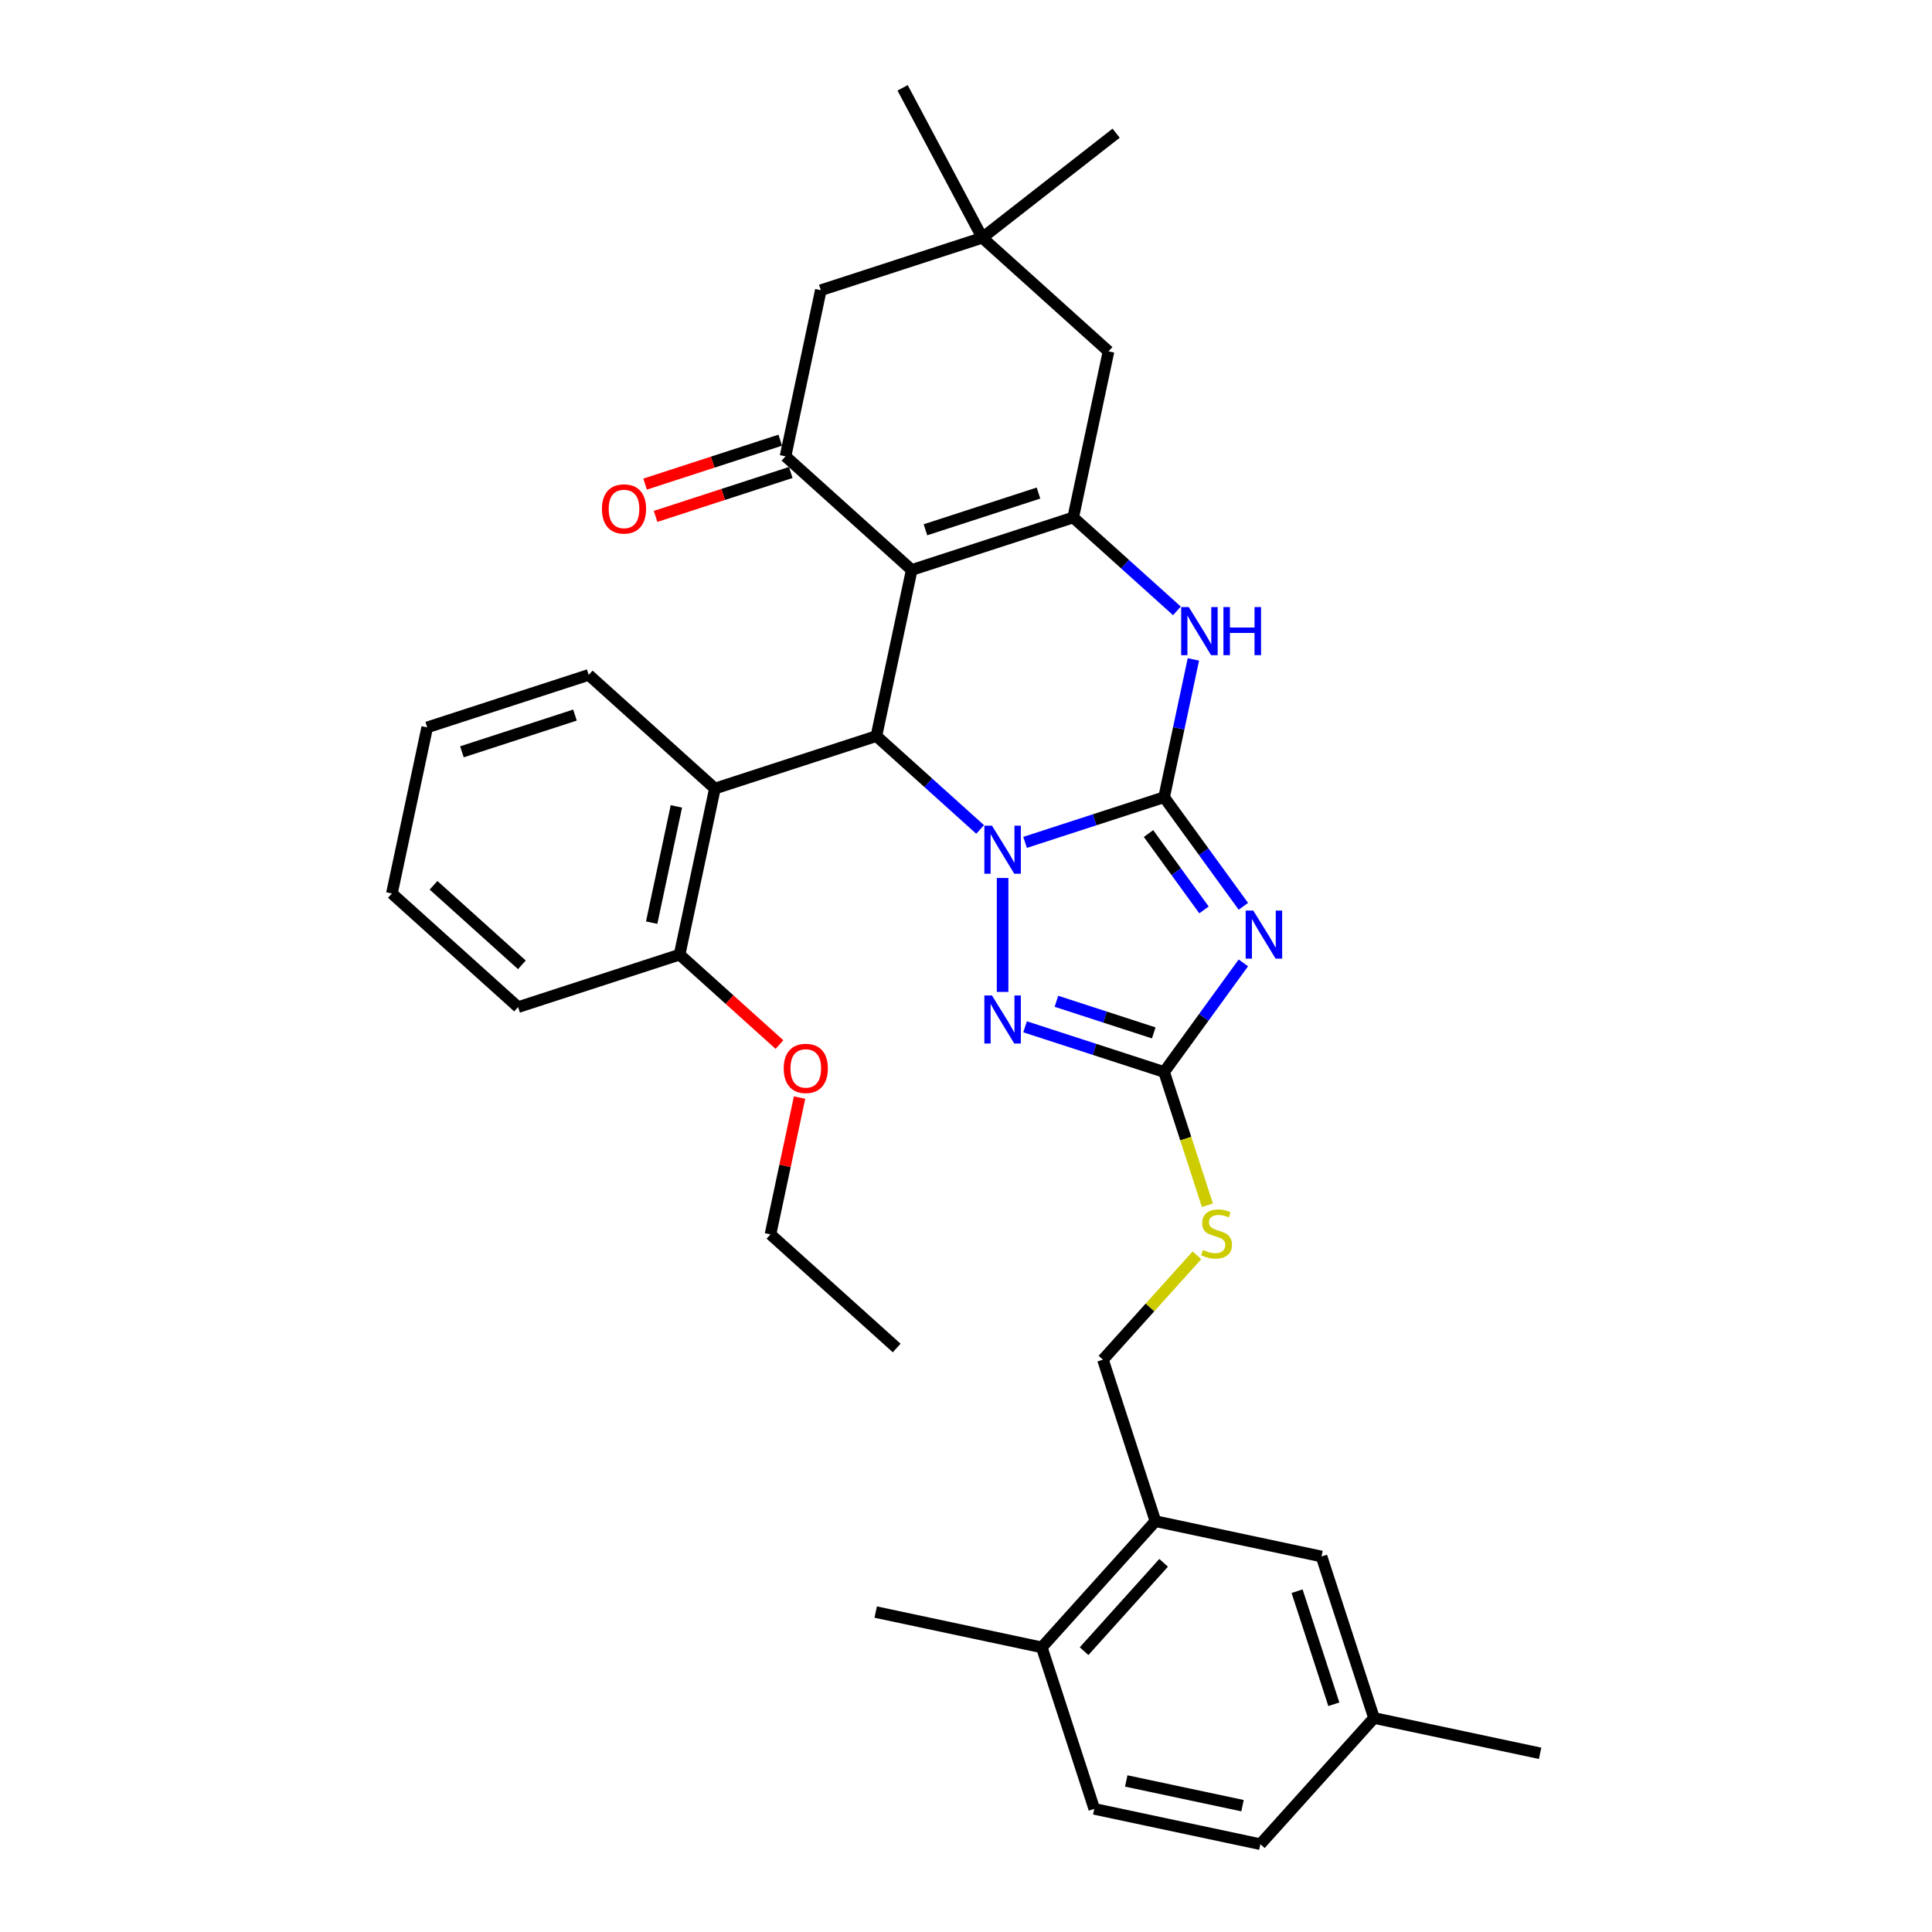 <?xml version='1.0' encoding='iso-8859-1'?>
<svg version='1.1' baseProfile='full'
              xmlns='http://www.w3.org/2000/svg'
                      xmlns:rdkit='http://www.rdkit.org/xml'
                      xmlns:xlink='http://www.w3.org/1999/xlink'
                  xml:space='preserve'
width='1000px' height='1000px' viewBox='0 0 1000 1000'>
<!-- END OF HEADER -->
<rect style='opacity:1.0;fill:#FFFFFF;stroke:none' width='1000' height='1000' x='0' y='0'> </rect>
<path class='bond-0' d='M 602.536,412.637 L 566.559,424.327' style='fill:none;fill-rule:evenodd;stroke:#000000;stroke-width:6px;stroke-linecap:butt;stroke-linejoin:miter;stroke-opacity:1' />
<path class='bond-0' d='M 566.559,424.327 L 530.581,436.017' style='fill:none;fill-rule:evenodd;stroke:#0000FF;stroke-width:6px;stroke-linecap:butt;stroke-linejoin:miter;stroke-opacity:1' />
<path class='bond-2' d='M 602.536,412.637 L 623.049,440.869' style='fill:none;fill-rule:evenodd;stroke:#000000;stroke-width:6px;stroke-linecap:butt;stroke-linejoin:miter;stroke-opacity:1' />
<path class='bond-2' d='M 623.049,440.869 L 643.561,469.102' style='fill:none;fill-rule:evenodd;stroke:#0000FF;stroke-width:6px;stroke-linecap:butt;stroke-linejoin:miter;stroke-opacity:1' />
<path class='bond-2' d='M 594.468,431.439 L 608.827,451.202' style='fill:none;fill-rule:evenodd;stroke:#000000;stroke-width:6px;stroke-linecap:butt;stroke-linejoin:miter;stroke-opacity:1' />
<path class='bond-2' d='M 608.827,451.202 L 623.185,470.965' style='fill:none;fill-rule:evenodd;stroke:#0000FF;stroke-width:6px;stroke-linecap:butt;stroke-linejoin:miter;stroke-opacity:1' />
<path class='bond-6' d='M 602.536,412.637 L 610.117,376.971' style='fill:none;fill-rule:evenodd;stroke:#000000;stroke-width:6px;stroke-linecap:butt;stroke-linejoin:miter;stroke-opacity:1' />
<path class='bond-6' d='M 610.117,376.971 L 617.698,341.306' style='fill:none;fill-rule:evenodd;stroke:#0000FF;stroke-width:6px;stroke-linecap:butt;stroke-linejoin:miter;stroke-opacity:1' />
<path class='bond-3' d='M 507.306,429.319 L 480.465,405.152' style='fill:none;fill-rule:evenodd;stroke:#0000FF;stroke-width:6px;stroke-linecap:butt;stroke-linejoin:miter;stroke-opacity:1' />
<path class='bond-3' d='M 480.465,405.152 L 453.624,380.984' style='fill:none;fill-rule:evenodd;stroke:#000000;stroke-width:6px;stroke-linecap:butt;stroke-linejoin:miter;stroke-opacity:1' />
<path class='bond-5' d='M 518.943,454.441 L 518.943,513.416' style='fill:none;fill-rule:evenodd;stroke:#0000FF;stroke-width:6px;stroke-linecap:butt;stroke-linejoin:miter;stroke-opacity:1' />
<path class='bond-1' d='M 471.899,295.01 L 555.492,267.849' style='fill:none;fill-rule:evenodd;stroke:#000000;stroke-width:6px;stroke-linecap:butt;stroke-linejoin:miter;stroke-opacity:1' />
<path class='bond-1' d='M 479.006,274.217 L 537.521,255.204' style='fill:none;fill-rule:evenodd;stroke:#000000;stroke-width:6px;stroke-linecap:butt;stroke-linejoin:miter;stroke-opacity:1' />
<path class='bond-8' d='M 471.899,295.01 L 406.58,236.197' style='fill:none;fill-rule:evenodd;stroke:#000000;stroke-width:6px;stroke-linecap:butt;stroke-linejoin:miter;stroke-opacity:1' />
<path class='bond-35' d='M 471.899,295.01 L 453.624,380.984' style='fill:none;fill-rule:evenodd;stroke:#000000;stroke-width:6px;stroke-linecap:butt;stroke-linejoin:miter;stroke-opacity:1' />
<path class='bond-7' d='M 643.561,498.389 L 623.049,526.621' style='fill:none;fill-rule:evenodd;stroke:#0000FF;stroke-width:6px;stroke-linecap:butt;stroke-linejoin:miter;stroke-opacity:1' />
<path class='bond-7' d='M 623.049,526.621 L 602.536,554.854' style='fill:none;fill-rule:evenodd;stroke:#000000;stroke-width:6px;stroke-linecap:butt;stroke-linejoin:miter;stroke-opacity:1' />
<path class='bond-9' d='M 453.624,380.984 L 370.031,408.145' style='fill:none;fill-rule:evenodd;stroke:#000000;stroke-width:6px;stroke-linecap:butt;stroke-linejoin:miter;stroke-opacity:1' />
<path class='bond-4' d='M 555.492,267.849 L 582.333,292.016' style='fill:none;fill-rule:evenodd;stroke:#000000;stroke-width:6px;stroke-linecap:butt;stroke-linejoin:miter;stroke-opacity:1' />
<path class='bond-4' d='M 582.333,292.016 L 609.174,316.184' style='fill:none;fill-rule:evenodd;stroke:#0000FF;stroke-width:6px;stroke-linecap:butt;stroke-linejoin:miter;stroke-opacity:1' />
<path class='bond-10' d='M 555.492,267.849 L 573.767,181.875' style='fill:none;fill-rule:evenodd;stroke:#000000;stroke-width:6px;stroke-linecap:butt;stroke-linejoin:miter;stroke-opacity:1' />
<path class='bond-34' d='M 530.581,531.474 L 566.559,543.164' style='fill:none;fill-rule:evenodd;stroke:#0000FF;stroke-width:6px;stroke-linecap:butt;stroke-linejoin:miter;stroke-opacity:1' />
<path class='bond-34' d='M 566.559,543.164 L 602.536,554.854' style='fill:none;fill-rule:evenodd;stroke:#000000;stroke-width:6px;stroke-linecap:butt;stroke-linejoin:miter;stroke-opacity:1' />
<path class='bond-34' d='M 546.806,518.262 L 571.991,526.445' style='fill:none;fill-rule:evenodd;stroke:#0000FF;stroke-width:6px;stroke-linecap:butt;stroke-linejoin:miter;stroke-opacity:1' />
<path class='bond-34' d='M 571.991,526.445 L 597.175,534.628' style='fill:none;fill-rule:evenodd;stroke:#000000;stroke-width:6px;stroke-linecap:butt;stroke-linejoin:miter;stroke-opacity:1' />
<path class='bond-13' d='M 602.536,554.854 L 613.744,589.346' style='fill:none;fill-rule:evenodd;stroke:#000000;stroke-width:6px;stroke-linecap:butt;stroke-linejoin:miter;stroke-opacity:1' />
<path class='bond-13' d='M 613.744,589.346 L 624.951,623.839' style='fill:none;fill-rule:evenodd;stroke:#CCCC00;stroke-width:6px;stroke-linecap:butt;stroke-linejoin:miter;stroke-opacity:1' />
<path class='bond-15' d='M 403.864,227.837 L 368.879,239.205' style='fill:none;fill-rule:evenodd;stroke:#000000;stroke-width:6px;stroke-linecap:butt;stroke-linejoin:miter;stroke-opacity:1' />
<path class='bond-15' d='M 368.879,239.205 L 333.895,250.572' style='fill:none;fill-rule:evenodd;stroke:#FF0000;stroke-width:6px;stroke-linecap:butt;stroke-linejoin:miter;stroke-opacity:1' />
<path class='bond-15' d='M 409.296,244.556 L 374.311,255.923' style='fill:none;fill-rule:evenodd;stroke:#000000;stroke-width:6px;stroke-linecap:butt;stroke-linejoin:miter;stroke-opacity:1' />
<path class='bond-15' d='M 374.311,255.923 L 339.327,267.291' style='fill:none;fill-rule:evenodd;stroke:#FF0000;stroke-width:6px;stroke-linecap:butt;stroke-linejoin:miter;stroke-opacity:1' />
<path class='bond-36' d='M 406.58,236.197 L 424.855,150.222' style='fill:none;fill-rule:evenodd;stroke:#000000;stroke-width:6px;stroke-linecap:butt;stroke-linejoin:miter;stroke-opacity:1' />
<path class='bond-16' d='M 370.031,408.145 L 351.757,494.12' style='fill:none;fill-rule:evenodd;stroke:#000000;stroke-width:6px;stroke-linecap:butt;stroke-linejoin:miter;stroke-opacity:1' />
<path class='bond-16' d='M 350.095,417.387 L 337.303,477.569' style='fill:none;fill-rule:evenodd;stroke:#000000;stroke-width:6px;stroke-linecap:butt;stroke-linejoin:miter;stroke-opacity:1' />
<path class='bond-24' d='M 370.031,408.145 L 304.712,349.332' style='fill:none;fill-rule:evenodd;stroke:#000000;stroke-width:6px;stroke-linecap:butt;stroke-linejoin:miter;stroke-opacity:1' />
<path class='bond-11' d='M 573.767,181.875 L 508.448,123.061' style='fill:none;fill-rule:evenodd;stroke:#000000;stroke-width:6px;stroke-linecap:butt;stroke-linejoin:miter;stroke-opacity:1' />
<path class='bond-12' d='M 508.448,123.061 L 424.855,150.222' style='fill:none;fill-rule:evenodd;stroke:#000000;stroke-width:6px;stroke-linecap:butt;stroke-linejoin:miter;stroke-opacity:1' />
<path class='bond-25' d='M 508.448,123.061 L 577.71,68.948' style='fill:none;fill-rule:evenodd;stroke:#000000;stroke-width:6px;stroke-linecap:butt;stroke-linejoin:miter;stroke-opacity:1' />
<path class='bond-26' d='M 508.448,123.061 L 467.183,45.455' style='fill:none;fill-rule:evenodd;stroke:#000000;stroke-width:6px;stroke-linecap:butt;stroke-linejoin:miter;stroke-opacity:1' />
<path class='bond-18' d='M 619.519,649.751 L 595.202,676.759' style='fill:none;fill-rule:evenodd;stroke:#CCCC00;stroke-width:6px;stroke-linecap:butt;stroke-linejoin:miter;stroke-opacity:1' />
<path class='bond-18' d='M 595.202,676.759 L 570.884,703.766' style='fill:none;fill-rule:evenodd;stroke:#000000;stroke-width:6px;stroke-linecap:butt;stroke-linejoin:miter;stroke-opacity:1' />
<path class='bond-14' d='M 598.045,787.359 L 570.884,703.766' style='fill:none;fill-rule:evenodd;stroke:#000000;stroke-width:6px;stroke-linecap:butt;stroke-linejoin:miter;stroke-opacity:1' />
<path class='bond-17' d='M 598.045,787.359 L 539.232,852.678' style='fill:none;fill-rule:evenodd;stroke:#000000;stroke-width:6px;stroke-linecap:butt;stroke-linejoin:miter;stroke-opacity:1' />
<path class='bond-17' d='M 602.287,808.92 L 561.118,854.643' style='fill:none;fill-rule:evenodd;stroke:#000000;stroke-width:6px;stroke-linecap:butt;stroke-linejoin:miter;stroke-opacity:1' />
<path class='bond-19' d='M 598.045,787.359 L 684.02,805.633' style='fill:none;fill-rule:evenodd;stroke:#000000;stroke-width:6px;stroke-linecap:butt;stroke-linejoin:miter;stroke-opacity:1' />
<path class='bond-23' d='M 351.757,494.12 L 377.604,517.393' style='fill:none;fill-rule:evenodd;stroke:#000000;stroke-width:6px;stroke-linecap:butt;stroke-linejoin:miter;stroke-opacity:1' />
<path class='bond-23' d='M 377.604,517.393 L 403.452,540.666' style='fill:none;fill-rule:evenodd;stroke:#FF0000;stroke-width:6px;stroke-linecap:butt;stroke-linejoin:miter;stroke-opacity:1' />
<path class='bond-28' d='M 351.757,494.12 L 268.164,521.281' style='fill:none;fill-rule:evenodd;stroke:#000000;stroke-width:6px;stroke-linecap:butt;stroke-linejoin:miter;stroke-opacity:1' />
<path class='bond-20' d='M 539.232,852.678 L 566.393,936.271' style='fill:none;fill-rule:evenodd;stroke:#000000;stroke-width:6px;stroke-linecap:butt;stroke-linejoin:miter;stroke-opacity:1' />
<path class='bond-27' d='M 539.232,852.678 L 453.258,834.403' style='fill:none;fill-rule:evenodd;stroke:#000000;stroke-width:6px;stroke-linecap:butt;stroke-linejoin:miter;stroke-opacity:1' />
<path class='bond-21' d='M 684.02,805.633 L 711.181,889.227' style='fill:none;fill-rule:evenodd;stroke:#000000;stroke-width:6px;stroke-linecap:butt;stroke-linejoin:miter;stroke-opacity:1' />
<path class='bond-21' d='M 671.375,823.605 L 690.388,882.12' style='fill:none;fill-rule:evenodd;stroke:#000000;stroke-width:6px;stroke-linecap:butt;stroke-linejoin:miter;stroke-opacity:1' />
<path class='bond-38' d='M 566.393,936.271 L 652.367,954.545' style='fill:none;fill-rule:evenodd;stroke:#000000;stroke-width:6px;stroke-linecap:butt;stroke-linejoin:miter;stroke-opacity:1' />
<path class='bond-38' d='M 582.944,921.817 L 643.126,934.609' style='fill:none;fill-rule:evenodd;stroke:#000000;stroke-width:6px;stroke-linecap:butt;stroke-linejoin:miter;stroke-opacity:1' />
<path class='bond-22' d='M 711.181,889.227 L 652.367,954.545' style='fill:none;fill-rule:evenodd;stroke:#000000;stroke-width:6px;stroke-linecap:butt;stroke-linejoin:miter;stroke-opacity:1' />
<path class='bond-30' d='M 711.181,889.227 L 797.155,907.501' style='fill:none;fill-rule:evenodd;stroke:#000000;stroke-width:6px;stroke-linecap:butt;stroke-linejoin:miter;stroke-opacity:1' />
<path class='bond-29' d='M 413.851,568.104 L 406.326,603.506' style='fill:none;fill-rule:evenodd;stroke:#FF0000;stroke-width:6px;stroke-linecap:butt;stroke-linejoin:miter;stroke-opacity:1' />
<path class='bond-29' d='M 406.326,603.506 L 398.801,638.908' style='fill:none;fill-rule:evenodd;stroke:#000000;stroke-width:6px;stroke-linecap:butt;stroke-linejoin:miter;stroke-opacity:1' />
<path class='bond-31' d='M 304.712,349.332 L 221.119,376.493' style='fill:none;fill-rule:evenodd;stroke:#000000;stroke-width:6px;stroke-linecap:butt;stroke-linejoin:miter;stroke-opacity:1' />
<path class='bond-31' d='M 297.606,370.125 L 239.09,389.138' style='fill:none;fill-rule:evenodd;stroke:#000000;stroke-width:6px;stroke-linecap:butt;stroke-linejoin:miter;stroke-opacity:1' />
<path class='bond-37' d='M 268.164,521.281 L 202.845,462.468' style='fill:none;fill-rule:evenodd;stroke:#000000;stroke-width:6px;stroke-linecap:butt;stroke-linejoin:miter;stroke-opacity:1' />
<path class='bond-37' d='M 270.128,499.395 L 224.405,458.226' style='fill:none;fill-rule:evenodd;stroke:#000000;stroke-width:6px;stroke-linecap:butt;stroke-linejoin:miter;stroke-opacity:1' />
<path class='bond-32' d='M 398.801,638.908 L 464.12,697.721' style='fill:none;fill-rule:evenodd;stroke:#000000;stroke-width:6px;stroke-linecap:butt;stroke-linejoin:miter;stroke-opacity:1' />
<path class='bond-33' d='M 221.119,376.493 L 202.845,462.468' style='fill:none;fill-rule:evenodd;stroke:#000000;stroke-width:6px;stroke-linecap:butt;stroke-linejoin:miter;stroke-opacity:1' />
<path  class='atom-1' d='M 513.441 427.352
L 521.598 440.536
Q 522.406 441.837, 523.707 444.192
Q 525.008 446.548, 525.078 446.689
L 525.078 427.352
L 528.383 427.352
L 528.383 452.244
L 524.973 452.244
L 516.219 437.829
Q 515.199 436.141, 514.109 434.208
Q 513.054 432.274, 512.738 431.676
L 512.738 452.244
L 509.503 452.244
L 509.503 427.352
L 513.441 427.352
' fill='#0000FF'/>
<path  class='atom-3' d='M 648.698 471.299
L 656.854 484.484
Q 657.663 485.784, 658.964 488.14
Q 660.265 490.496, 660.335 490.636
L 660.335 471.299
L 663.64 471.299
L 663.64 496.191
L 660.229 496.191
L 651.475 481.776
Q 650.456 480.089, 649.366 478.155
Q 648.311 476.221, 647.994 475.624
L 647.994 496.191
L 644.76 496.191
L 644.76 471.299
L 648.698 471.299
' fill='#0000FF'/>
<path  class='atom-6' d='M 513.441 515.247
L 521.598 528.431
Q 522.406 529.732, 523.707 532.088
Q 525.008 534.443, 525.078 534.584
L 525.078 515.247
L 528.383 515.247
L 528.383 540.139
L 524.973 540.139
L 516.219 525.724
Q 515.199 524.036, 514.109 522.103
Q 513.054 520.169, 512.738 519.571
L 512.738 540.139
L 509.503 540.139
L 509.503 515.247
L 513.441 515.247
' fill='#0000FF'/>
<path  class='atom-7' d='M 615.309 314.216
L 623.465 327.401
Q 624.274 328.701, 625.575 331.057
Q 626.876 333.413, 626.946 333.553
L 626.946 314.216
L 630.251 314.216
L 630.251 339.108
L 626.84 339.108
L 618.086 324.693
Q 617.067 323.006, 615.977 321.072
Q 614.922 319.138, 614.605 318.541
L 614.605 339.108
L 611.371 339.108
L 611.371 314.216
L 615.309 314.216
' fill='#0000FF'/>
<path  class='atom-7' d='M 633.239 314.216
L 636.614 314.216
L 636.614 324.799
L 649.342 324.799
L 649.342 314.216
L 652.717 314.216
L 652.717 339.108
L 649.342 339.108
L 649.342 327.612
L 636.614 327.612
L 636.614 339.108
L 633.239 339.108
L 633.239 314.216
' fill='#0000FF'/>
<path  class='atom-14' d='M 622.666 646.99
Q 622.947 647.096, 624.107 647.588
Q 625.268 648.08, 626.533 648.397
Q 627.834 648.678, 629.1 648.678
Q 631.455 648.678, 632.827 647.553
Q 634.198 646.393, 634.198 644.389
Q 634.198 643.018, 633.495 642.174
Q 632.827 641.33, 631.772 640.873
Q 630.717 640.416, 628.959 639.889
Q 626.744 639.221, 625.408 638.588
Q 624.107 637.955, 623.158 636.619
Q 622.244 635.283, 622.244 633.033
Q 622.244 629.904, 624.354 627.97
Q 626.498 626.036, 630.717 626.036
Q 633.6 626.036, 636.87 627.407
L 636.061 630.115
Q 633.073 628.884, 630.823 628.884
Q 628.397 628.884, 627.061 629.904
Q 625.725 630.888, 625.76 632.611
Q 625.76 633.947, 626.428 634.755
Q 627.131 635.564, 628.115 636.021
Q 629.135 636.478, 630.823 637.006
Q 633.073 637.709, 634.409 638.412
Q 635.745 639.115, 636.694 640.557
Q 637.678 641.963, 637.678 644.389
Q 637.678 647.834, 635.358 649.698
Q 633.073 651.526, 629.24 651.526
Q 627.026 651.526, 625.338 651.034
Q 623.686 650.577, 621.717 649.768
L 622.666 646.99
' fill='#CCCC00'/>
<path  class='atom-16' d='M 311.561 263.428
Q 311.561 257.451, 314.514 254.111
Q 317.467 250.771, 322.987 250.771
Q 328.507 250.771, 331.46 254.111
Q 334.413 257.451, 334.413 263.428
Q 334.413 269.475, 331.425 272.921
Q 328.436 276.331, 322.987 276.331
Q 317.502 276.331, 314.514 272.921
Q 311.561 269.51, 311.561 263.428
M 322.987 273.519
Q 326.784 273.519, 328.823 270.987
Q 330.897 268.421, 330.897 263.428
Q 330.897 258.541, 328.823 256.08
Q 326.784 253.584, 322.987 253.584
Q 319.19 253.584, 317.116 256.045
Q 315.076 258.506, 315.076 263.428
Q 315.076 268.456, 317.116 270.987
Q 319.19 273.519, 322.987 273.519
' fill='#FF0000'/>
<path  class='atom-24' d='M 405.649 553.003
Q 405.649 547.027, 408.603 543.687
Q 411.556 540.347, 417.076 540.347
Q 422.595 540.347, 425.549 543.687
Q 428.502 547.027, 428.502 553.003
Q 428.502 559.051, 425.514 562.496
Q 422.525 565.906, 417.076 565.906
Q 411.591 565.906, 408.603 562.496
Q 405.649 559.086, 405.649 553.003
M 417.076 563.094
Q 420.873 563.094, 422.912 560.562
Q 424.986 557.996, 424.986 553.003
Q 424.986 548.117, 422.912 545.655
Q 420.873 543.159, 417.076 543.159
Q 413.279 543.159, 411.204 545.62
Q 409.165 548.081, 409.165 553.003
Q 409.165 558.031, 411.204 560.562
Q 413.279 563.094, 417.076 563.094
' fill='#FF0000'/>
</svg>
